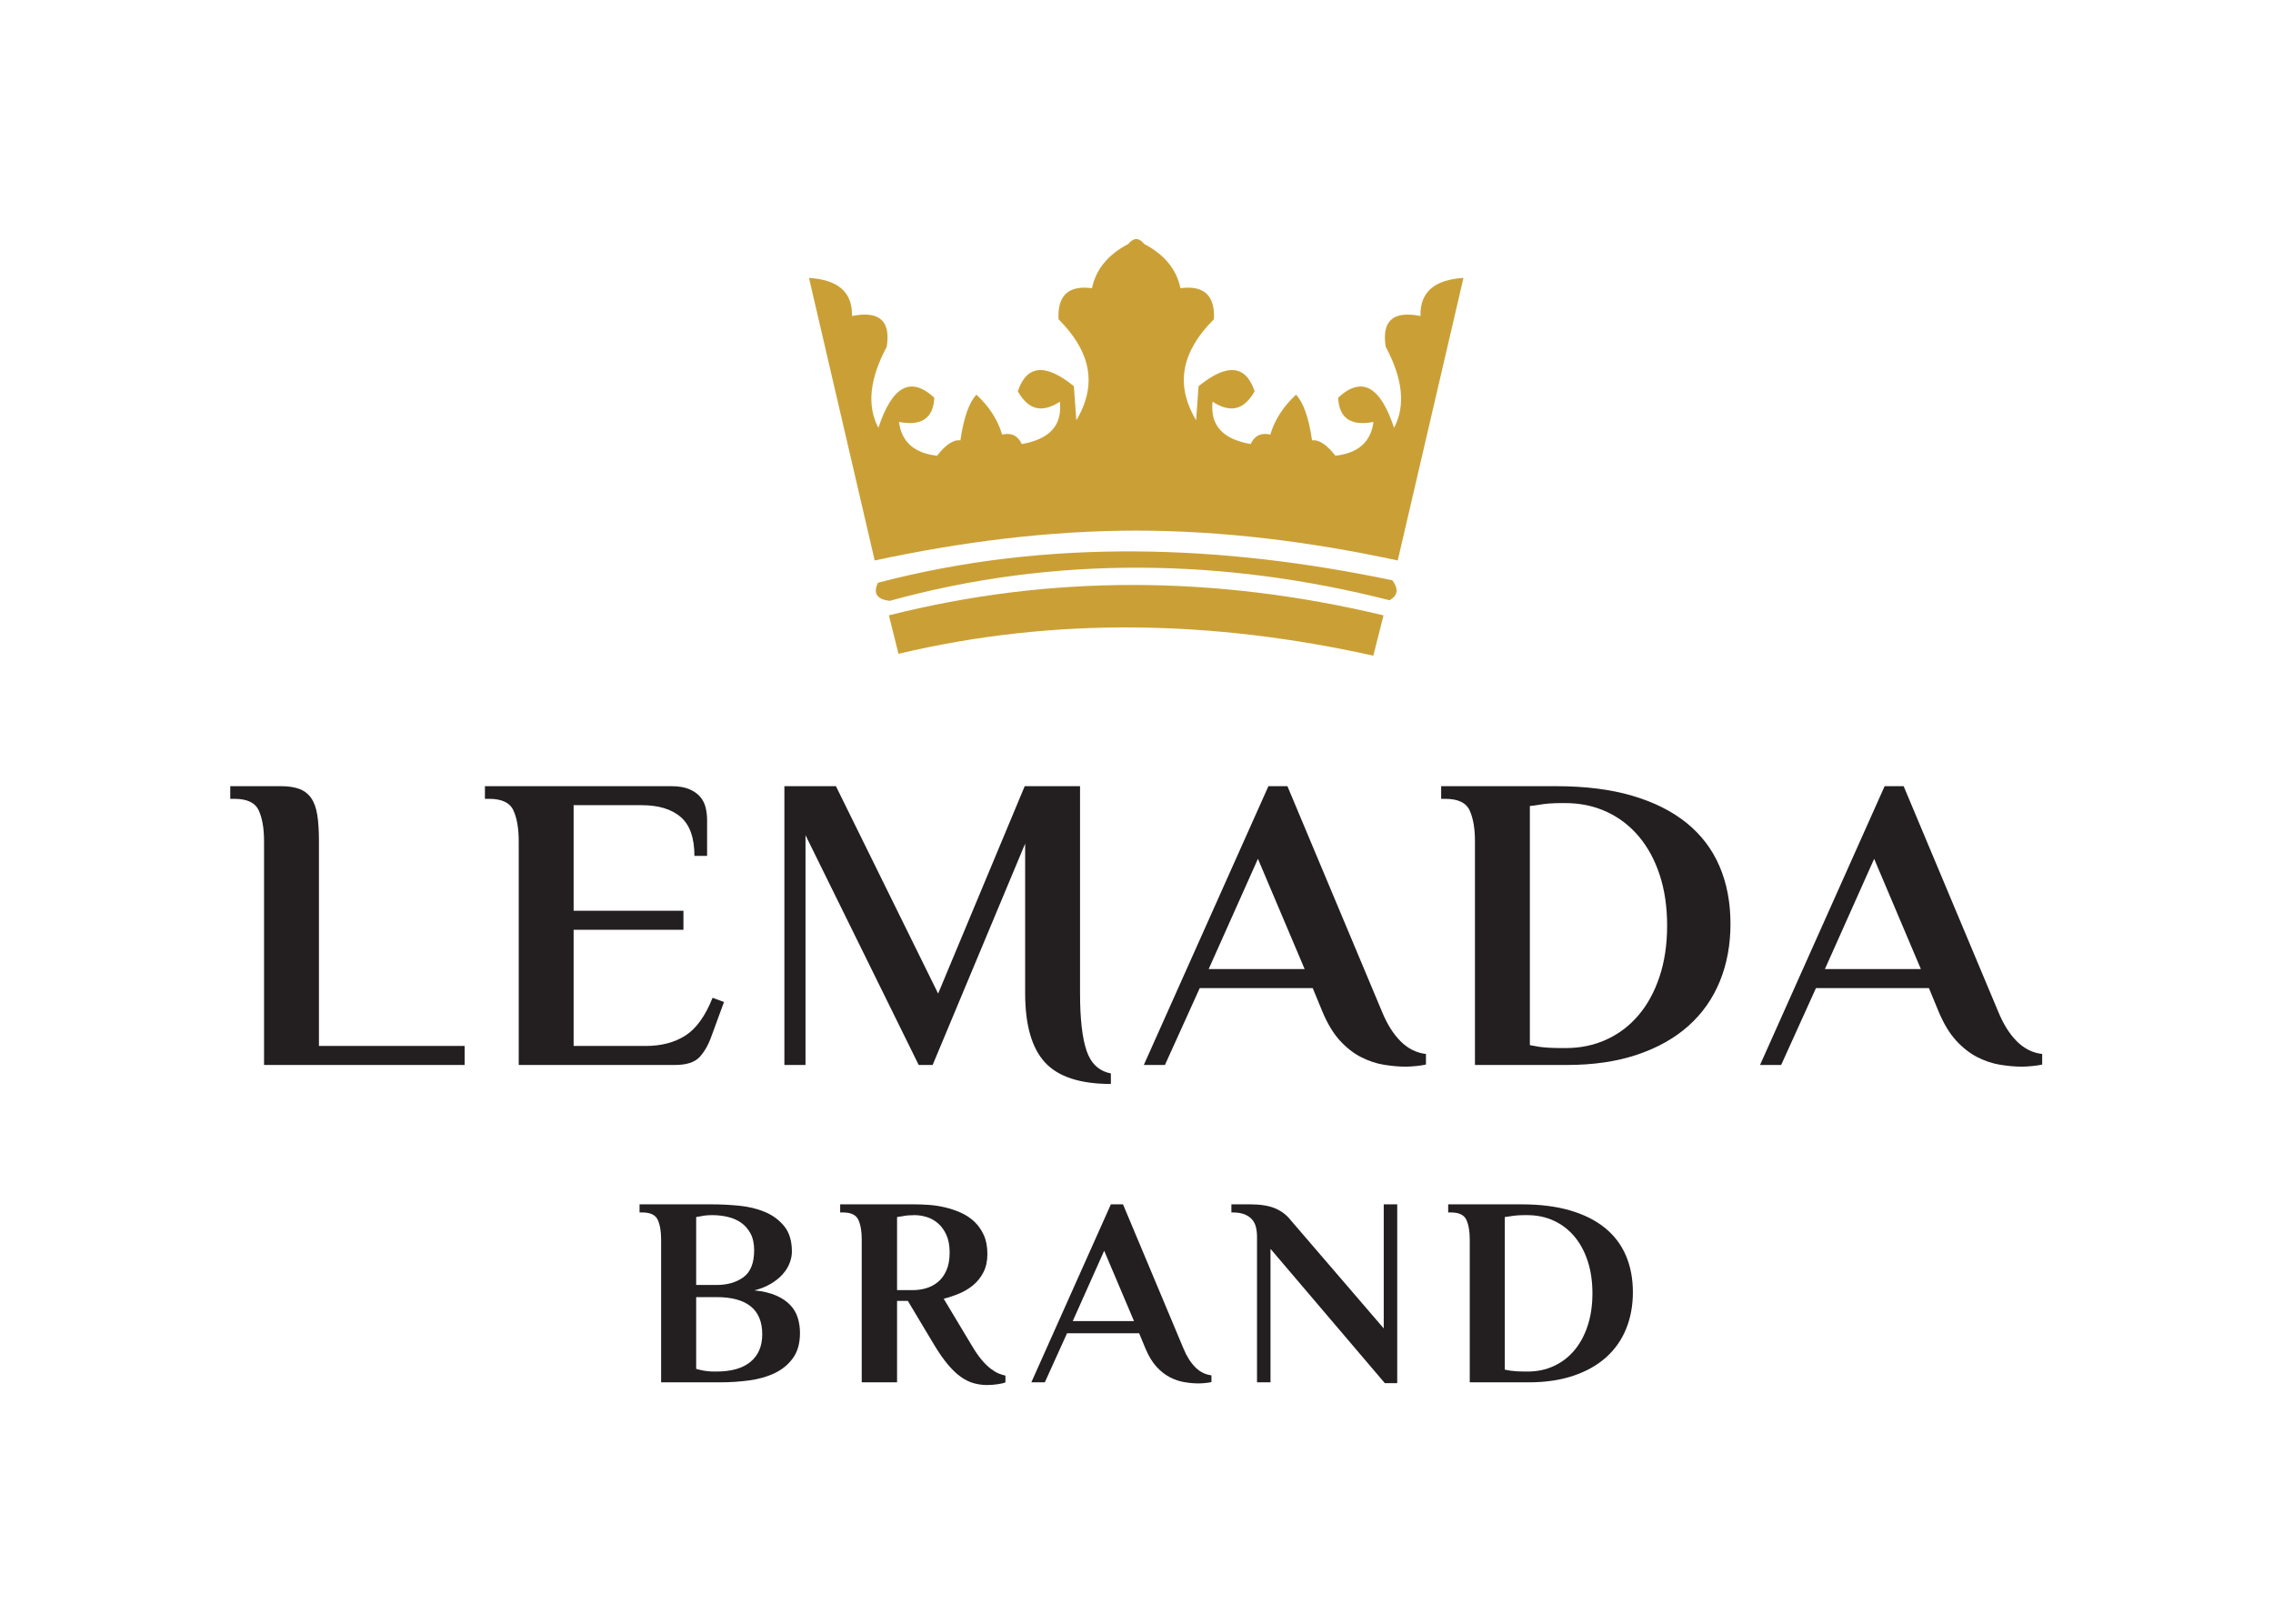 <?xml version="1.0" encoding="UTF-8" standalone="no"?> <svg xmlns:dc="http://purl.org/dc/elements/1.1/" xmlns:cc="http://creativecommons.org/ns#" xmlns:rdf="http://www.w3.org/1999/02/22-rdf-syntax-ns#" xmlns:svg="http://www.w3.org/2000/svg" xmlns="http://www.w3.org/2000/svg" viewBox="0 0 264.573 188.973" height="188.973" width="264.573" xml:space="preserve" id="svg2">  <defs id="defs6"> <clipPath id="clipPath18" clipPathUnits="userSpaceOnUse"> <path id="path16" d="M 0,141.73 H 198.43 V 0 H 0 Z"></path> </clipPath> </defs> <g transform="matrix(1.333,0,0,-1.333,0,188.973)" id="g10"> <g id="g12"> <g clip-path="url(#clipPath18)" id="g14"> <g transform="translate(62.556,22.014)" id="g20"> <path id="path22" style="fill:#231f20;fill-opacity:1;fill-rule:nonzero;stroke:none" d="M 0,0 C 1.303,0 2.296,0.283 2.979,0.848 3.661,1.413 4.003,2.213 4.003,3.249 4.003,5.416 2.668,6.499 0,6.499 H -1.766 V 0.236 C -1.625,0.188 -1.468,0.149 -1.295,0.118 -0.981,0.039 -0.588,0 -0.118,0 Z m -0.353,13.656 c -0.189,0 -0.369,-0.008 -0.542,-0.024 -0.172,-0.015 -0.321,-0.039 -0.447,-0.07 C -1.499,13.53 -1.64,13.506 -1.766,13.491 V 7.558 H 0 c 0.957,0 1.746,0.227 2.366,0.683 0.62,0.455 0.93,1.24 0.93,2.354 0,0.581 -0.106,1.067 -0.317,1.46 -0.212,0.392 -0.487,0.706 -0.824,0.942 -0.338,0.235 -0.727,0.404 -1.166,0.506 -0.44,0.102 -0.887,0.153 -1.342,0.153 m -4.474,-2.119 c 0,0.706 -0.098,1.275 -0.294,1.707 -0.196,0.432 -0.647,0.647 -1.354,0.647 H -6.71 v 0.707 h 6.357 c 0.738,0 1.515,-0.04 2.331,-0.118 C 2.794,14.401 3.543,14.221 4.226,13.939 4.909,13.656 5.474,13.24 5.922,12.691 6.369,12.141 6.593,11.404 6.593,10.477 6.593,10.148 6.526,9.81 6.392,9.465 6.259,9.12 6.055,8.794 5.78,8.488 5.506,8.182 5.164,7.907 4.756,7.664 4.348,7.421 3.869,7.228 3.32,7.087 4.089,7.008 4.729,6.856 5.239,6.628 5.749,6.4 6.157,6.122 6.463,5.792 6.769,5.462 6.985,5.09 7.11,4.674 7.236,4.258 7.299,3.822 7.299,3.367 7.299,2.472 7.095,1.742 6.687,1.177 6.278,0.612 5.745,0.173 5.086,-0.141 4.426,-0.455 3.681,-0.667 2.849,-0.777 2.017,-0.887 1.185,-0.942 0.353,-0.942 h -5.18 z"></path> </g> <g transform="translate(79.862,35.67)" id="g24"> <path id="path26" style="fill:#231f20;fill-opacity:1;fill-rule:nonzero;stroke:none" d="M 0,0 C -0.188,0 -0.377,-0.008 -0.565,-0.023 -0.753,-0.039 -0.918,-0.063 -1.06,-0.094 -1.232,-0.126 -1.389,-0.15 -1.53,-0.165 v -6.38 h 1.412 c 0.377,0 0.754,0.055 1.13,0.164 0.377,0.11 0.719,0.291 1.025,0.542 0.306,0.251 0.553,0.589 0.741,1.012 0.189,0.424 0.283,0.942 0.283,1.555 0,0.611 -0.094,1.126 -0.283,1.542 C 2.59,-1.315 2.346,-0.977 2.048,-0.718 1.75,-0.459 1.42,-0.275 1.06,-0.165 0.698,-0.055 0.345,0 0,0 M -0.589,-7.487 H -1.53 v -7.111 h -3.085 v 12.479 c 0,0.706 -0.098,1.275 -0.294,1.707 -0.196,0.432 -0.647,0.647 -1.354,0.647 H -6.498 V 0.942 H 0 C 0.377,0.942 0.792,0.926 1.248,0.895 1.703,0.863 2.166,0.793 2.637,0.683 3.108,0.573 3.567,0.42 4.014,0.224 4.462,0.027 4.858,-0.232 5.203,-0.553 5.548,-0.875 5.827,-1.268 6.039,-1.73 6.251,-2.194 6.357,-2.747 6.357,-3.39 6.357,-4.002 6.243,-4.532 6.016,-4.979 5.788,-5.427 5.49,-5.804 5.121,-6.11 4.752,-6.416 4.34,-6.663 3.885,-6.851 3.429,-7.04 2.982,-7.189 2.543,-7.299 l 2.472,-4.12 c 0.298,-0.503 0.585,-0.915 0.859,-1.236 0.275,-0.322 0.538,-0.577 0.789,-0.765 0.251,-0.188 0.483,-0.327 0.695,-0.412 0.212,-0.087 0.404,-0.145 0.576,-0.177 v -0.589 c -0.125,-0.062 -0.349,-0.117 -0.67,-0.164 -0.322,-0.047 -0.632,-0.071 -0.931,-0.071 -0.408,0 -0.804,0.055 -1.188,0.165 -0.385,0.109 -0.762,0.298 -1.131,0.565 -0.369,0.266 -0.738,0.62 -1.106,1.059 -0.369,0.439 -0.75,0.981 -1.142,1.625 z"></path> </g> <g transform="translate(93.672,26.417)" id="g28"> <path id="path30" style="fill:#231f20;fill-opacity:1;fill-rule:nonzero;stroke:none" d="M 0,0 H 5.35 L 2.746,6.145 Z m 9.663,-2.378 c 0.283,-0.691 0.628,-1.24 1.036,-1.648 0.409,-0.409 0.879,-0.644 1.413,-0.707 v -0.588 c -0.125,-0.031 -0.303,-0.059 -0.53,-0.083 -0.227,-0.023 -0.427,-0.035 -0.6,-0.035 -0.376,0 -0.781,0.035 -1.212,0.106 -0.432,0.071 -0.856,0.212 -1.272,0.424 -0.416,0.212 -0.809,0.518 -1.177,0.918 -0.369,0.4 -0.695,0.938 -0.977,1.613 L 5.799,-1.06 h -6.296 l -1.941,-4.285 h -1.178 l 6.946,15.54 h 1.06 z"></path> </g> <g transform="translate(120.829,25.781)" id="g32"> <path id="path34" style="fill:#231f20;fill-opacity:1;fill-rule:nonzero;stroke:none" d="M 0,0 V 10.831 H 1.177 V -4.779 H 0.094 L -9.888,6.946 V -4.709 h -1.178 V 8.006 c 0,0.297 -0.031,0.576 -0.094,0.835 -0.063,0.259 -0.177,0.483 -0.341,0.671 -0.165,0.189 -0.385,0.338 -0.66,0.448 -0.274,0.109 -0.616,0.164 -1.024,0.164 h -0.118 v 0.707 h 1.649 c 0.894,0 1.62,-0.118 2.177,-0.354 0.558,-0.235 1.017,-0.588 1.378,-1.059 z"></path> </g> <g transform="translate(133.166,35.67)" id="g36"> <path id="path38" style="fill:#231f20;fill-opacity:1;fill-rule:nonzero;stroke:none" d="m 0,0 c -0.236,0 -0.459,-0.008 -0.671,-0.023 -0.212,-0.016 -0.404,-0.04 -0.577,-0.071 -0.188,-0.032 -0.361,-0.056 -0.518,-0.071 v -13.326 c 0.157,-0.032 0.33,-0.063 0.518,-0.094 0.33,-0.047 0.745,-0.071 1.248,-0.071 h 0.235 c 0.816,0 1.57,0.157 2.261,0.471 0.69,0.314 1.286,0.765 1.789,1.354 0.502,0.588 0.895,1.307 1.177,2.154 0.283,0.848 0.424,1.797 0.424,2.849 0,1.036 -0.137,1.974 -0.412,2.814 C 5.199,-3.175 4.811,-2.457 4.309,-1.86 3.806,-1.264 3.205,-0.805 2.507,-0.483 1.809,-0.161 1.036,0 0.188,0 Z m -0.306,0.942 c 1.616,0 3.029,-0.177 4.238,-0.53 1.208,-0.353 2.221,-0.859 3.037,-1.518 0.816,-0.66 1.428,-1.464 1.836,-2.414 0.409,-0.95 0.613,-2.021 0.613,-3.214 0,-1.161 -0.197,-2.225 -0.589,-3.19 -0.393,-0.965 -0.973,-1.794 -1.742,-2.484 -0.77,-0.691 -1.723,-1.228 -2.861,-1.613 -1.138,-0.384 -2.445,-0.577 -3.92,-0.577 h -5.133 v 12.479 c 0,0.706 -0.098,1.275 -0.294,1.707 -0.197,0.432 -0.648,0.647 -1.354,0.647 H -6.71 v 0.707 z"></path> </g> <g transform="translate(40.575,50.441)" id="g40"> <path id="path42" style="fill:#231f20;fill-opacity:1;fill-rule:nonzero;stroke:none" d="m 0,0 v -1.66 h -17.519 v 19.548 c 0,1.106 -0.153,1.997 -0.461,2.673 -0.307,0.676 -1.014,1.015 -2.12,1.015 h -0.369 v 1.106 h 4.426 c 0.639,0 1.173,-0.08 1.604,-0.239 0.43,-0.161 0.774,-0.425 1.033,-0.793 0.258,-0.369 0.436,-0.862 0.535,-1.476 0.098,-0.615 0.147,-1.377 0.147,-2.286 V 0 Z"></path> </g> <g transform="translate(58.609,73.124)" id="g44"> <path id="path46" style="fill:#231f20;fill-opacity:1;fill-rule:nonzero;stroke:none" d="M 0,0 C 0.639,0 1.162,-0.087 1.567,-0.258 1.973,-0.43 2.292,-0.652 2.526,-0.922 2.76,-1.193 2.919,-1.507 3.006,-1.863 3.092,-2.219 3.135,-2.582 3.135,-2.95 V -6.085 H 2.028 c 0,1.573 -0.4,2.704 -1.198,3.392 -0.8,0.688 -1.936,1.033 -3.412,1.033 H -8.52 v -9.22 h 9.589 v -1.66 H -8.52 v -10.142 h 6.307 c 1.352,0 2.502,0.301 3.448,0.904 0.947,0.602 1.74,1.702 2.379,3.3 L 4.61,-18.846 3.541,-21.76 C 3.27,-22.547 2.919,-23.174 2.489,-23.641 2.059,-24.108 1.34,-24.342 0.332,-24.342 h -13.646 v 19.548 c 0,1.106 -0.154,1.997 -0.461,2.673 -0.308,0.676 -1.015,1.015 -2.121,1.015 h -0.369 V 0 Z"></path> </g> <g transform="translate(94.31,55.052)" id="g48"> <path id="path50" style="fill:#231f20;fill-opacity:1;fill-rule:nonzero;stroke:none" d="M 0,0 C 0,-2.238 0.19,-3.916 0.572,-5.035 0.953,-6.153 1.66,-6.81 2.692,-7.007 v -0.922 c -2.68,0 -4.598,0.626 -5.753,1.88 -1.156,1.255 -1.733,3.27 -1.733,6.049 V 13.056 L -12.871,-6.27 h -1.218 l -9.884,20.063 V -6.27 h -1.844 v 24.342 h 4.5 l 8.925,-18.109 7.561,18.109 H 0 Z"></path> </g> <g transform="translate(105.542,57.154)" id="g52"> <path id="path54" style="fill:#231f20;fill-opacity:1;fill-rule:nonzero;stroke:none" d="M 0,0 H 8.38 L 4.301,9.626 Z m 15.137,-3.725 c 0.443,-1.082 0.983,-1.943 1.623,-2.582 0.639,-0.64 1.377,-1.009 2.213,-1.106 v -0.922 c -0.197,-0.049 -0.474,-0.092 -0.829,-0.129 -0.358,-0.037 -0.671,-0.056 -0.941,-0.056 -0.59,0 -1.223,0.056 -1.9,0.166 -0.676,0.111 -1.34,0.332 -1.992,0.664 -0.651,0.332 -1.266,0.811 -1.844,1.438 -0.578,0.628 -1.087,1.47 -1.53,2.527 L 9.084,-1.66 h -9.863 l -3.04,-6.712 H -5.663 L 5.217,15.97 h 1.659 z"></path> </g> <g transform="translate(136.354,71.648)" id="g56"> <path id="path58" style="fill:#231f20;fill-opacity:1;fill-rule:nonzero;stroke:none" d="m 0,0 c -0.369,0 -0.719,-0.012 -1.051,-0.037 -0.332,-0.024 -0.633,-0.061 -0.904,-0.111 -0.295,-0.049 -0.566,-0.086 -0.811,-0.11 v -20.875 c 0.245,-0.049 0.516,-0.098 0.811,-0.148 0.516,-0.073 1.168,-0.11 1.955,-0.11 h 0.369 c 1.278,0 2.458,0.246 3.54,0.738 1.082,0.491 2.016,1.198 2.803,2.12 0.787,0.922 1.402,2.047 1.844,3.375 0.443,1.328 0.664,2.815 0.664,4.463 0,1.622 -0.215,3.091 -0.645,4.407 -0.43,1.315 -1.039,2.44 -1.826,3.374 C 5.962,-1.979 5.022,-1.26 3.928,-0.756 2.834,-0.252 1.623,0 0.295,0 Z m -0.48,1.475 c 2.532,0 4.745,-0.276 6.639,-0.83 1.893,-0.553 3.479,-1.346 4.758,-2.378 1.278,-1.033 2.237,-2.293 2.876,-3.781 0.64,-1.488 0.959,-3.166 0.959,-5.034 0,-1.82 -0.307,-3.485 -0.922,-4.997 -0.614,-1.512 -1.524,-2.81 -2.729,-3.891 -1.205,-1.083 -2.699,-1.925 -4.481,-2.526 -1.783,-0.603 -3.83,-0.904 -6.14,-0.904 h -8.04 v 19.547 c 0,1.106 -0.155,1.997 -0.462,2.674 -0.308,0.676 -1.014,1.014 -2.12,1.014 h -0.369 v 1.106 z"></path> </g> <g transform="translate(159.351,57.154)" id="g60"> <path id="path62" style="fill:#231f20;fill-opacity:1;fill-rule:nonzero;stroke:none" d="M 0,0 H 8.38 L 4.301,9.626 Z m 15.138,-3.725 c 0.442,-1.082 0.983,-1.943 1.622,-2.582 0.639,-0.64 1.377,-1.009 2.213,-1.106 V -8.335 C 18.776,-8.384 18.5,-8.427 18.144,-8.464 17.787,-8.501 17.473,-8.52 17.203,-8.52 c -0.59,0 -1.223,0.056 -1.9,0.166 -0.676,0.111 -1.34,0.332 -1.991,0.664 -0.652,0.332 -1.267,0.811 -1.844,1.438 -0.578,0.628 -1.088,1.47 -1.531,2.527 L 9.084,-1.66 h -9.863 l -3.04,-6.712 H -5.663 L 5.217,15.97 h 1.659 z"></path> </g> <g transform="translate(77.62,88.037)" id="g64"> <path id="path66" style="fill:#caa036;fill-opacity:1;fill-rule:evenodd;stroke:none" d="m 0,0 0.836,-3.357 c 13.666,3.251 27.499,2.94 41.462,-0.163 L 43.19,0 C 28.499,3.506 14.097,3.57 0,0"></path> </g> <g transform="translate(76.665,90.885)" id="g68"> <path id="path70" style="fill:#caa036;fill-opacity:1;fill-rule:evenodd;stroke:none" d="m 0,0 c -0.462,-0.956 -0.056,-1.448 1.019,-1.582 14.474,3.998 29.325,3.707 43.655,0.053 0.703,0.408 0.826,0.943 0.242,1.743 C 30.126,3.305 14.933,3.917 0,0"></path> </g> <g transform="translate(99.913,120.463)" id="g72"> <path id="path74" style="fill:#caa036;fill-opacity:1;fill-rule:evenodd;stroke:none" d="m 0,0 c -0.445,0.559 -0.909,0.585 -1.395,0 -1.767,-0.931 -2.827,-2.215 -3.164,-3.861 -2.043,0.271 -3.027,-0.621 -2.924,-2.709 2.69,-2.692 3.13,-5.217 2.151,-7.635 -0.161,-0.399 -0.361,-0.794 -0.595,-1.187 l -0.075,1.033 -0.14,1.943 c -2.466,2.001 -4.109,1.883 -4.895,-0.442 0.756,-1.337 1.772,-1.955 3.309,-1.128 0.063,0.034 0.127,0.07 0.191,0.108 0.057,0.035 0.115,0.071 0.173,0.109 0.008,-0.073 0.014,-0.146 0.018,-0.217 0.033,-0.528 -0.025,-1.012 -0.191,-1.443 -0.386,-1.004 -1.361,-1.722 -3.152,-2.041 -0.408,0.851 -1.022,0.982 -1.716,0.831 -0.414,1.368 -1.195,2.512 -2.253,3.486 -0.595,-0.664 -1.085,-1.864 -1.394,-3.995 -0.641,0.084 -1.325,-0.424 -2.038,-1.341 -2.078,0.237 -3.106,1.282 -3.325,2.95 2.007,-0.382 3.007,0.355 3.084,2.118 -2.104,1.948 -3.707,0.931 -4.881,-2.628 -1.036,1.956 -0.738,4.331 0.729,7.073 0.341,2.147 -0.516,3.187 -3.035,2.688 0.057,2.155 -1.308,3.173 -3.754,3.325 l 5.738,-24.67 c 7.597,1.633 15.207,2.599 22.836,2.607 7.63,-0.008 15.24,-0.974 22.836,-2.607 l 5.739,24.67 c -2.446,-0.152 -3.811,-1.17 -3.754,-3.325 -2.52,0.499 -3.376,-0.541 -3.035,-2.688 1.467,-2.742 1.765,-5.117 0.729,-7.073 -1.174,3.559 -2.777,4.576 -4.881,2.628 0.076,-1.763 1.077,-2.5 3.084,-2.118 -0.219,-1.668 -1.247,-2.713 -3.325,-2.95 -0.713,0.917 -1.397,1.425 -2.038,1.341 -0.309,2.131 -0.8,3.331 -1.395,3.995 -1.057,-0.974 -1.838,-2.118 -2.252,-3.486 -0.694,0.151 -1.308,0.02 -1.716,-0.831 -1.579,0.281 -2.523,0.872 -2.989,1.696 -0.039,0.068 -0.075,0.138 -0.107,0.209 -0.235,0.521 -0.3,1.126 -0.23,1.796 1.745,-1.135 2.86,-0.529 3.674,0.911 -0.786,2.325 -2.429,2.443 -4.895,0.442 L 4.532,-15.392 C 2.874,-12.614 2.954,-9.706 6.088,-6.57 6.191,-4.482 5.206,-3.59 3.164,-3.861 2.827,-2.215 1.767,-0.931 0,0"></path> </g> </g> </g> </g> </svg> 